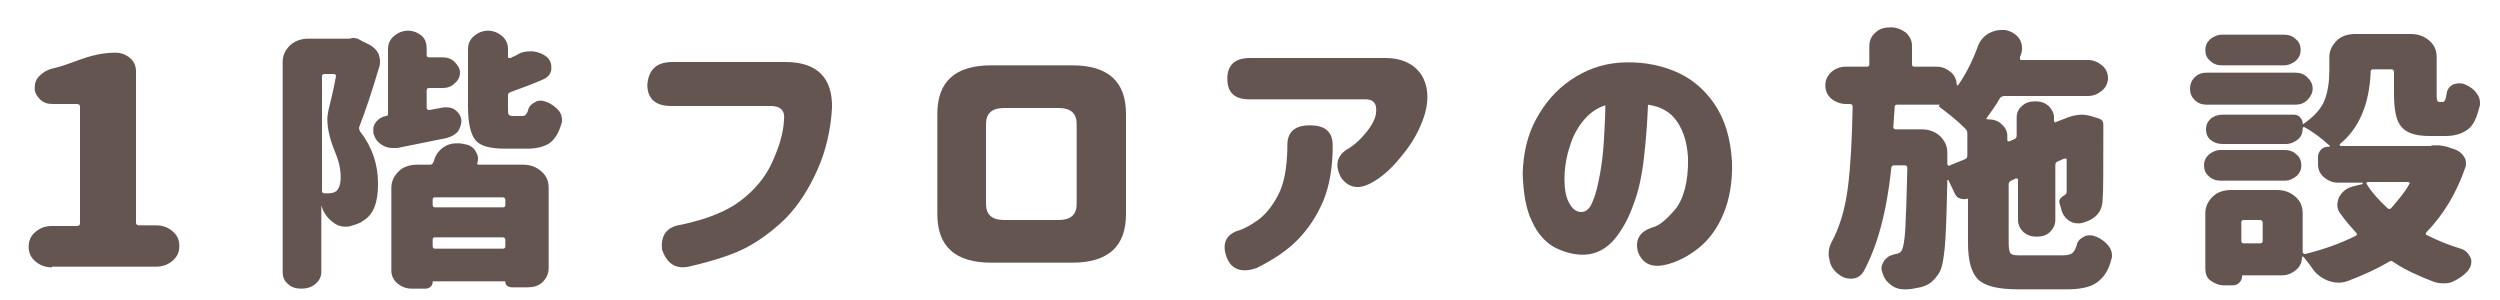 <?xml version="1.0" encoding="utf-8"?>
<!-- Generator: Adobe Illustrator 24.0.2, SVG Export Plug-In . SVG Version: 6.00 Build 0)  -->
<svg version="1.1" id="レイヤー_1" xmlns="http://www.w3.org/2000/svg" xmlns:xlink="http://www.w3.org/1999/xlink" x="0px"
	 y="0px" viewBox="0 0 375 45" style="enable-background:new 0 0 375 45;" xml:space="preserve">
<style type="text/css">
	.st0{fill:#645551;}
</style>
<g>
	<path class="st0" d="M7.8,40.1c-1,0-1.8-0.3-2.5-0.9c-0.7-0.6-1-1.3-1-2.2c0-0.9,0.3-1.6,1-2.2s1.5-0.9,2.5-0.9h3.7
		c0.3,0,0.5-0.1,0.5-0.4V16c0-0.3-0.2-0.4-0.5-0.4H7.9c-0.8,0-1.4-0.2-1.9-0.7s-0.8-1-0.8-1.7c0-0.7,0.2-1.3,0.7-1.8
		c0.5-0.5,1.1-0.9,1.9-1.1c1.3-0.3,2.4-0.7,3.5-1.1c2.3-0.9,4.2-1.3,6-1.3c0.9,0,1.6,0.3,2.2,0.8s0.9,1.2,0.9,2v22.7
		c0,0.3,0.2,0.4,0.5,0.4h2.5c1,0,1.8,0.3,2.5,0.9s1,1.3,1,2.2c0,0.9-0.3,1.6-1,2.2c-0.7,0.6-1.5,0.9-2.5,0.9H7.8z"/>
	<path class="st0" d="M52.5,5.8c0.2-0.1,0.4-0.1,0.5-0.1c0.4,0,0.7,0.1,1,0.3l1.4,0.7c0.6,0.3,1.1,0.8,1.4,1.4
		c0.1,0.4,0.2,0.7,0.2,1.1c0,0.3,0,0.5-0.1,0.8c-1.1,3.7-2.1,6.7-3,9c-0.1,0.2,0,0.5,0.1,0.7c1.8,2.3,2.7,4.9,2.7,7.8
		c0,0.1,0,0.2,0,0.2c0,2.7-0.7,4.5-2.2,5.4c-0.5,0.4-1.2,0.6-1.9,0.8c-0.3,0.1-0.5,0.1-0.8,0.1c-0.7,0-1.3-0.2-1.9-0.7
		c-0.8-0.6-1.4-1.4-1.7-2.5c0,0,0,0,0,0c0,0,0,0,0,0v10c0,0.7-0.3,1.3-0.9,1.8c-0.6,0.5-1.3,0.7-2.1,0.7s-1.5-0.2-2-0.7
		c-0.6-0.5-0.8-1.1-0.8-1.8V9.3c0-1,0.4-1.8,1.1-2.5c0.8-0.7,1.7-1,2.8-1h5.9C52.3,5.8,52.4,5.8,52.5,5.8z M48.7,11.1
		c-0.3,0-0.4,0.1-0.4,0.4v17.1c0,0.3,0.1,0.4,0.4,0.4h0.5c0.5,0,0.9-0.1,1.2-0.3c0.4-0.3,0.7-1,0.7-2.1c0-1.3-0.3-2.5-0.8-3.7
		c-0.8-1.9-1.2-3.6-1.2-5c0-0.5,0.1-1,0.2-1.5c0.4-1.6,0.8-3.3,1.1-5c0-0.1,0-0.2-0.1-0.2c-0.1-0.1-0.2-0.1-0.3-0.1H48.7z
		 M59.6,22.2c-0.2,0-0.5,0-0.7,0c-0.5,0-1-0.1-1.5-0.4c-0.7-0.4-1.1-0.9-1.3-1.6L56,20C56,19.8,56,19.6,56,19.4
		c0-0.4,0.1-0.7,0.4-1.1c0.4-0.5,0.9-0.8,1.5-0.9c0.2,0,0.3-0.1,0.3-0.3V7.3c0-0.7,0.3-1.4,0.9-1.9c0.6-0.5,1.3-0.8,2.1-0.8
		c0.8,0,1.5,0.3,2.1,0.8C63.8,5.9,64,6.5,64,7.3v0.9c0,0.3,0.1,0.4,0.4,0.4h2c0.7,0,1.3,0.2,1.8,0.7c0.5,0.5,0.8,1,0.8,1.6
		c0,0.6-0.3,1.2-0.8,1.6c-0.5,0.5-1.1,0.7-1.8,0.7h-2c-0.3,0-0.4,0.1-0.4,0.4v2.5c0,0.1,0,0.2,0.1,0.3c0.1,0.1,0.2,0.1,0.3,0.1
		l2.2-0.4c0.1,0,0.3,0,0.4,0c0.5,0,0.9,0.1,1.3,0.4c0.5,0.4,0.8,0.8,0.9,1.5c0,0.1,0,0.2,0,0.2c0,0.5-0.2,1-0.5,1.5
		c-0.4,0.5-1,0.8-1.7,1C65.1,21.1,62.5,21.6,59.6,22.2z M65.1,24.1c0.2-0.8,0.7-1.5,1.4-2c0.6-0.4,1.2-0.6,1.9-0.6
		c0.2,0,0.4,0,0.6,0l0.6,0.1c0.7,0.1,1.3,0.4,1.7,1c0.2,0.4,0.4,0.7,0.4,1.1c0,0.2,0,0.5-0.1,0.7c0,0.1,0,0.1,0,0.2
		c0,0.1,0.1,0.1,0.2,0.1h6.6c1.1,0,2,0.3,2.8,1s1.1,1.5,1.1,2.5v12c0,0.8-0.3,1.5-0.9,2.1s-1.4,0.8-2.3,0.8h-2.3
		c-0.3,0-0.5-0.1-0.7-0.2s-0.3-0.4-0.3-0.6c0-0.1,0-0.1-0.1-0.1H65c-0.1,0-0.1,0-0.1,0.1c0,0.3-0.1,0.5-0.3,0.7
		c-0.2,0.2-0.5,0.3-0.8,0.3h-2c-0.9,0-1.6-0.3-2.2-0.8c-0.6-0.5-0.9-1.2-0.9-1.9V28.2c0-1,0.4-1.8,1.1-2.5s1.7-1,2.8-1h1.9
		c0.3,0,0.4-0.1,0.5-0.4C65.1,24.2,65.1,24.2,65.1,24.1z M75.4,31.1c0.3,0,0.4-0.1,0.4-0.4V30c0-0.3-0.2-0.4-0.4-0.4H65.3
		c-0.3,0-0.4,0.1-0.4,0.4v0.7c0,0.3,0.1,0.4,0.4,0.4H75.4z M64.9,36.9c0,0.3,0.1,0.4,0.4,0.4h10.1c0.3,0,0.4-0.1,0.4-0.4V36
		c0-0.3-0.2-0.4-0.4-0.4H65.3c-0.3,0-0.4,0.1-0.4,0.4V36.9z M77,17.4h1.4c0.4,0,0.6-0.3,0.8-0.8c0.1-0.6,0.5-1,1.1-1.3
		c0.3-0.2,0.6-0.2,0.9-0.2c0.2,0,0.5,0.1,0.8,0.2c0.8,0.3,1.4,0.8,1.9,1.4c0.3,0.4,0.4,0.9,0.4,1.3c0,0.2,0,0.4-0.1,0.6
		c-0.4,1.4-1,2.3-1.8,2.9c-0.8,0.5-1.9,0.8-3.3,0.8h-3.3c-2.3,0-3.8-0.4-4.5-1.3c-0.7-0.9-1.1-2.5-1.1-5V7.3c0-0.7,0.3-1.4,0.9-1.9
		c0.6-0.5,1.3-0.8,2.1-0.8c0.8,0,1.5,0.3,2.1,0.8c0.6,0.5,0.9,1.2,0.9,1.9v1.2c0,0.1,0,0.2,0.1,0.2c0.1,0,0.2,0,0.3,0
		c0.3-0.2,0.7-0.3,1-0.5c0.6-0.4,1.3-0.5,2-0.5c0.1,0,0.2,0,0.3,0c0.9,0.1,1.6,0.4,2.2,0.9c0.4,0.4,0.6,0.9,0.6,1.4
		c0,0.1,0,0.3,0,0.4c-0.1,0.7-0.5,1.2-1.2,1.5c-1.6,0.7-3.2,1.3-4.9,1.9c-0.3,0.1-0.4,0.3-0.4,0.5V16c0,0.6,0,1,0.1,1.2
		C76.4,17.3,76.6,17.4,77,17.4z"/>
	<path class="st0" d="M100.9,9.3h16.9c4.7,0,7.1,2.3,7,6.9c-0.2,3.3-0.9,6.4-2.2,9.3c-1.3,2.9-2.8,5.2-4.6,7.1
		c-1.8,1.8-3.8,3.3-5.8,4.4c-2,1.1-5,2.1-8.9,3c-2,0.4-3.3-0.5-4-2.6c-0.2-2.1,0.7-3.4,2.9-3.7c3.8-0.8,6.8-2,8.9-3.6
		c2.1-1.6,3.7-3.5,4.7-5.7c1-2.2,1.7-4.3,1.8-6.4c0.2-1.5-0.6-2.2-2.4-2.1h-14.5c-2.4,0-3.6-1.1-3.6-3.2
		C97.3,10.4,98.5,9.3,100.9,9.3z"/>
	<path class="st0" d="M148.7,39.4c-5.4,0-8.1-2.4-8.1-7.3v-15c0-4.9,2.7-7.3,8.1-7.3h12.1c5.4,0,8.1,2.4,8.1,7.3v15
		c0,4.9-2.7,7.3-8.1,7.3H148.7z M150.6,16.2c-1.8,0-2.7,0.8-2.7,2.4v12c0,1.6,0.9,2.4,2.7,2.4h8.2c1.8,0,2.7-0.8,2.7-2.4v-12
		c0-1.6-0.9-2.4-2.7-2.4H150.6z"/>
	<path class="st0" d="M185.4,34.7c1.1-0.3,2.2-0.9,3.3-1.7c1.1-0.8,2.1-2,3-3.7c0.9-1.7,1.3-3.9,1.4-6.8v-0.7c0-2,1.1-3,3.4-3
		c2.3,0,3.4,1,3.4,3v0.9c-0.1,3.3-0.7,6.1-1.8,8.3c-1.1,2.3-2.5,4.1-4,5.5c-1.5,1.4-3.4,2.6-5.6,3.7c-2.3,0.8-3.8,0.2-4.5-1.6
		C183.3,36.7,183.8,35.4,185.4,34.7z M184.1,11.8c0-2,1.1-3.1,3.4-3.1h20.3c2.5,0,4.3,0.9,5.4,2.5c1,1.6,1.2,3.6,0.5,6
		c-0.7,2.2-1.8,4.2-3.3,6c-1.4,1.8-2.9,3.2-4.3,4c-2.1,1.3-3.7,1.1-4.9-0.5c-1-1.8-0.7-3.2,0.7-4.2c1.1-0.6,2.1-1.5,3-2.6
		c0.9-1.1,1.4-2.1,1.5-2.9c0.2-1.5-0.4-2.2-1.9-2.1h-17.1C185.2,14.9,184.1,13.9,184.1,11.8L184.1,11.8z"/>
	<path class="st0" d="M253.2,23.7c-0.1-2.1-0.6-3.9-1.6-5.4c-1-1.5-2.4-2.3-4.4-2.6c-0.1,2.6-0.3,5.3-0.6,7.9
		c-0.3,2.7-0.8,5.1-1.7,7.4c-0.8,2.2-1.9,4-3.1,5.3c-1.3,1.3-2.8,2-4.8,1.9c-1.4-0.1-2.7-0.5-4-1.2c-1.3-0.8-2.4-2-3.2-3.8
		c-0.9-1.8-1.3-4.2-1.4-7.2c0.1-3,0.7-5.7,2-8.1c1.3-2.4,3-4.4,5.2-5.9c2.2-1.5,4.6-2.4,7.3-2.6c2.9-0.2,5.6,0.2,8.1,1.2
		c2.5,1,4.5,2.6,6.1,4.9c1.6,2.3,2.5,5.2,2.7,8.8c0.1,3-0.4,5.7-1.3,7.8c-0.9,2.2-2.2,3.9-3.7,5.1c-1.5,1.2-3.2,2.1-4.9,2.5
		c-2.1,0.5-3.5-0.1-4.2-1.9c-0.5-1.9,0.3-3.1,2.2-3.7c0.9-0.2,2-1.1,3.3-2.6S253.3,27.2,253.2,23.7z M237.2,31.8
		c0.7,0,1.3-0.5,1.7-1.6c0.5-1.1,0.8-2.5,1.1-4.1c0.3-1.7,0.5-3.4,0.6-5.3c0.1-1.8,0.2-3.5,0.2-5c-1.3,0.4-2.4,1.2-3.3,2.3
		c-0.9,1.1-1.6,2.4-2,3.8c-0.5,1.4-0.7,2.7-0.8,4c-0.1,2,0.1,3.5,0.6,4.4C235.8,31.3,236.4,31.8,237.2,31.8z"/>
	<path class="st0" d="M303.4,38.3h6c0.6,0,1.1-0.1,1.4-0.3c0.3-0.2,0.5-0.6,0.7-1.2c0.1-0.6,0.5-1,1.1-1.3c0.3-0.2,0.7-0.2,1-0.2
		c0.3,0,0.5,0.1,0.8,0.2c0.8,0.3,1.4,0.8,1.9,1.4c0.3,0.4,0.5,0.9,0.5,1.4c0,0.2,0,0.4-0.1,0.6c-0.4,1.7-1.2,2.8-2.2,3.5
		c-1,0.7-2.5,1-4.5,1h-7.3c-3,0-5-0.5-6-1.5s-1.5-2.8-1.5-5.5v-6.5c0-0.1,0-0.1-0.1-0.1c-0.3,0.1-0.7,0.1-1,0
		c-0.4-0.1-0.6-0.3-0.8-0.6l-1-2.1c0-0.1,0-0.1-0.1-0.1c-0.1,0-0.1,0-0.1,0.1c-0.1,4.8-0.2,8.2-0.4,10.2s-0.5,3.3-1,3.9
		c-0.4,0.6-0.9,1.1-1.4,1.4c-0.5,0.3-1.1,0.5-1.8,0.6c-0.4,0.1-1,0.2-1.6,0.2c-0.1,0-0.2,0-0.3,0c-0.7,0-1.4-0.2-2-0.7
		c-0.7-0.5-1.1-1.2-1.3-2c-0.1-0.3-0.1-0.6,0-0.9c0.1-0.3,0.2-0.5,0.4-0.8c0.2-0.2,0.4-0.4,0.7-0.6c0.3-0.1,0.6-0.2,0.9-0.3
		c0.4,0,0.8-0.2,1-0.6c0.2-0.4,0.4-1.5,0.5-3.2c0.1-1.8,0.2-4.8,0.3-9.1c0-0.3-0.2-0.4-0.4-0.4h-1.5c-0.3,0-0.5,0.1-0.5,0.4
		c-0.7,6.6-2.1,11.8-4.2,15.6c-0.4,0.6-1,1-1.8,1c-0.1,0-0.1,0-0.1,0c-0.8,0-1.4-0.3-2-0.8c-0.7-0.6-1.1-1.3-1.2-2.2
		c-0.1-0.2-0.1-0.5-0.1-0.7c0-0.6,0.1-1.1,0.4-1.7c1.3-2.4,2.1-5.2,2.5-8.4c0.4-3.2,0.6-7.2,0.7-12c0-0.3-0.2-0.4-0.4-0.4h-0.6
		c-0.8,0-1.6-0.3-2.2-0.8c-0.6-0.5-0.9-1.2-0.9-2s0.3-1.4,0.9-2c0.6-0.5,1.3-0.8,2.2-0.8h3.1c0.3,0,0.4-0.1,0.4-0.4V6.9
		c0-0.8,0.3-1.5,0.9-2c0.6-0.6,1.4-0.8,2.3-0.8c0.9,0,1.6,0.3,2.3,0.8c0.6,0.6,0.9,1.2,0.9,2v2.7c0,0.3,0.1,0.4,0.4,0.4h3.3
		c0.8,0,1.5,0.3,2.1,0.8c0.6,0.5,0.9,1.2,0.9,1.9c0,0,0,0,0.1,0.1c0.1,0,0.1,0,0.1,0c1.2-1.7,2.2-3.7,3-5.9c0.3-0.8,0.8-1.4,1.6-1.9
		c0.6-0.3,1.2-0.5,1.8-0.5c0.2,0,0.4,0,0.7,0c0.9,0.2,1.6,0.6,2.1,1.3c0.3,0.5,0.4,0.9,0.4,1.4c0,0.3,0,0.5-0.1,0.8
		c-0.1,0.2-0.1,0.4-0.2,0.5c0,0.1,0,0.2,0,0.2C303,8.9,303,9,303.2,9h10c0.8,0,1.5,0.3,2.1,0.8s0.9,1.2,0.9,1.9s-0.3,1.4-0.9,1.9
		s-1.3,0.8-2.1,0.8h-12.5c-0.3,0-0.5,0.1-0.7,0.3c-0.6,1.1-1.3,2-2,3c-0.1,0-0.1,0.1,0,0.1c0,0.1,0.1,0.1,0.2,0.1
		c0.8,0,1.5,0.2,2,0.7c0.6,0.5,0.9,1.1,0.9,1.8V21c0,0.1,0,0.1,0.1,0.2c0.1,0,0.2,0,0.2,0l0.7-0.3c0.3-0.1,0.4-0.3,0.4-0.6v-2.7
		c0-0.7,0.3-1.3,0.8-1.7c0.5-0.5,1.2-0.7,2-0.7s1.4,0.2,2,0.7c0.5,0.5,0.8,1.1,0.8,1.7v0.5c0,0.1,0,0.1,0.1,0.2
		c0.1,0.1,0.1,0.1,0.2,0l1.3-0.5c0.9-0.4,1.8-0.6,2.6-0.6c0.4,0,0.9,0.1,1.3,0.2l1.3,0.4c0.2,0.1,0.4,0.2,0.5,0.4
		c0.1,0.2,0.1,0.4,0.1,0.6c0,0.1,0,0.1,0,0.2c0,6.3,0,9.9-0.1,10.8c0,1.6-0.7,2.6-1.9,3.2c-0.4,0.2-0.9,0.4-1.5,0.5
		c-0.2,0-0.3,0-0.4,0c-0.5,0-1-0.2-1.4-0.5c-0.5-0.4-0.9-1-1-1.6c-0.1-0.3-0.2-0.7-0.3-1c0-0.1,0-0.1,0-0.2c0-0.3,0.3-0.7,0.9-1
		c0.1-0.1,0.2-0.2,0.2-0.4c0-0.2,0-1.8,0-4.8c0-0.1,0-0.2-0.1-0.2c-0.1,0-0.2,0-0.3,0l-0.9,0.4c-0.3,0.1-0.4,0.3-0.4,0.6v8.2
		c0,0.7-0.3,1.3-0.8,1.8c-0.5,0.5-1.2,0.7-2,0.7s-1.4-0.2-2-0.7c-0.5-0.5-0.8-1.1-0.8-1.8V27c0-0.1,0-0.2-0.1-0.2s-0.2-0.1-0.3,0
		l-0.6,0.3c-0.3,0.1-0.4,0.3-0.4,0.6v8.7c0,0.9,0.1,1.5,0.4,1.7S302.3,38.3,303.4,38.3z M292.1,24.6c0,0.1,0,0.1,0.1,0.2
		c0.1,0.1,0.2,0.1,0.3,0l2.2-0.9c0.3-0.1,0.4-0.3,0.4-0.6V20c0-0.3-0.1-0.5-0.3-0.7c-1.3-1.3-2.6-2.3-3.8-3.2
		c-0.2-0.1-0.2-0.3,0-0.4v0h-6.4c-0.3,0-0.4,0.1-0.4,0.4L284,19c0,0.1,0,0.2,0.1,0.3c0.1,0.1,0.2,0.1,0.3,0.1h3.8c1.1,0,2,0.3,2.8,1
		c0.7,0.7,1.1,1.5,1.1,2.5V24.6z"/>
	<path class="st0" d="M344.3,10.9c0.7,0,1.3,0.2,1.8,0.7c0.5,0.5,0.8,1,0.8,1.7c0,0.6-0.3,1.2-0.8,1.7c-0.5,0.5-1.1,0.7-1.8,0.7H331
		c-0.7,0-1.3-0.2-1.8-0.7c-0.5-0.5-0.7-1-0.7-1.7c0-0.6,0.2-1.2,0.7-1.7c0.5-0.5,1.1-0.7,1.8-0.7H344.3z M364.9,21.8
		c0.3,0,0.5,0,0.8,0c0.4,0,0.8,0.1,1.3,0.2l1.2,0.4c0.6,0.2,1.1,0.6,1.4,1.1c0.2,0.3,0.3,0.6,0.3,1c0,0.2,0,0.4-0.1,0.6
		c-1.3,3.8-3.2,7-5.8,9.7c-0.2,0.2-0.2,0.4,0.1,0.5c1.6,0.8,3.3,1.5,5,2c0.7,0.2,1.2,0.7,1.5,1.4c0.1,0.2,0.1,0.4,0.1,0.6
		c0,0.5-0.2,0.9-0.5,1.3c-0.7,0.8-1.5,1.3-2.4,1.7c-0.5,0.2-0.9,0.2-1.4,0.2c-0.5,0-1-0.1-1.5-0.3c-2.1-0.8-4.1-1.7-5.9-2.9
		c-0.2-0.2-0.5-0.2-0.7,0c-1.9,1.1-3.9,2-6,2.8c-0.5,0.2-1,0.3-1.5,0.3c-0.5,0-1-0.1-1.6-0.3c-1-0.4-1.8-1-2.4-1.9
		c-0.4-0.6-0.9-1.2-1.3-1.7c0,0-0.1,0-0.1,0c-0.1,0-0.1,0-0.1,0.1c0,0.7-0.3,1.4-0.9,1.9c-0.6,0.5-1.3,0.8-2.1,0.8h-5.9
		c-0.1,0-0.1,0.1-0.1,0.2c0,0.4-0.2,0.7-0.4,0.9c-0.3,0.3-0.6,0.4-1,0.4h-1.3c-0.8,0-1.4-0.3-2-0.7s-0.8-1.1-0.8-1.8v-8.3
		c0-1,0.4-1.8,1.1-2.5s1.7-1,2.8-1h6.8c1.1,0,2,0.3,2.8,1s1.1,1.5,1.1,2.5v5.7c0,0.1,0,0.2,0.1,0.3c0.1,0.1,0.2,0.1,0.3,0.1
		c2.8-0.7,5.3-1.6,7.5-2.7c0.3-0.1,0.3-0.3,0.1-0.5c-0.8-0.9-1.6-1.8-2.3-2.8c-0.4-0.5-0.5-0.9-0.5-1.4c0-0.3,0.1-0.7,0.2-1
		c0.4-0.8,1-1.4,2-1.7l1.6-0.4c0,0,0,0,0-0.1s0-0.1-0.1-0.1h-3.6c-0.8,0-1.5-0.3-2.1-0.8c-0.6-0.5-0.9-1.2-0.9-1.9v-1.2
		c0-0.4,0.2-0.8,0.5-1.1c0.3-0.3,0.7-0.4,1.2-0.4c0,0,0.1,0,0.1-0.1c-1.2-1.1-2.5-2.1-3.8-2.8c-0.1-0.1-0.1-0.1-0.2,0
		c-0.1,0-0.1,0.1-0.1,0.2c0,0.6-0.2,1.2-0.7,1.6c-0.5,0.4-1.1,0.7-1.8,0.7h-9.5c-0.7,0-1.3-0.2-1.8-0.6c-0.5-0.4-0.7-1-0.7-1.6
		c0-0.6,0.2-1.1,0.7-1.6c0.5-0.4,1.1-0.6,1.8-0.6h10.6c0.4,0,0.8,0.1,1,0.4c0.3,0.3,0.4,0.6,0.4,0.9c0,0,0,0.1,0.1,0.1
		c1.6-1.1,2.7-2.3,3.2-3.6c0.5-1.3,0.7-2.8,0.7-4.5V8.6c0-1,0.4-1.8,1.1-2.5s1.7-1,2.8-1h8.3c1.1,0,2,0.3,2.8,1s1.1,1.5,1.1,2.5v5.3
		c0,0.6,0,1,0.1,1.2c0,0.1,0.2,0.2,0.3,0.2h0.5c0.3,0,0.5-0.4,0.6-1.3c0.1-0.6,0.4-1,0.9-1.3c0.3-0.1,0.6-0.2,0.9-0.2
		c0.3,0,0.5,0,0.8,0.1c0.8,0.3,1.5,0.8,1.9,1.4c0.4,0.5,0.5,1,0.5,1.5c0,0.2,0,0.4-0.1,0.6c-0.4,1.6-0.9,2.7-1.7,3.3
		c-0.8,0.6-1.9,1-3.3,1h-2.5c-2.1,0-3.5-0.5-4.2-1.4c-0.8-0.9-1.1-2.6-1.1-5v-3.2c0-0.3-0.2-0.4-0.4-0.4H356c-0.3,0-0.4,0.1-0.4,0.4
		c-0.2,4.8-1.7,8.4-4.6,10.8c-0.1,0.1-0.1,0.1,0,0.2c0,0.1,0.1,0.1,0.1,0.1h13.6C364.7,21.8,364.8,21.8,364.9,21.8z M342.7,22.5
		c0.7,0,1.3,0.2,1.8,0.7c0.5,0.4,0.7,1,0.7,1.6s-0.2,1.1-0.7,1.6c-0.5,0.4-1.1,0.7-1.8,0.7h-9.6c-0.7,0-1.3-0.2-1.8-0.7
		c-0.5-0.4-0.7-1-0.7-1.6s0.2-1.1,0.7-1.6c0.5-0.4,1.1-0.7,1.8-0.7H342.7z M342.6,5.2c0.7,0,1.3,0.2,1.8,0.7c0.5,0.4,0.7,1,0.7,1.6
		s-0.2,1.1-0.7,1.6c-0.5,0.4-1.1,0.7-1.8,0.7h-9.3c-0.7,0-1.3-0.2-1.8-0.7c-0.5-0.4-0.7-1-0.7-1.6s0.2-1.1,0.7-1.6
		c0.5-0.4,1.1-0.7,1.8-0.7H342.6z M339,36.5c0.3,0,0.4-0.1,0.4-0.4v-2.7c0-0.3-0.2-0.4-0.4-0.4h-2.4c-0.3,0-0.4,0.1-0.4,0.4v2.7
		c0,0.3,0.1,0.4,0.4,0.4H339z M361.4,27.6c0.1-0.1,0.1-0.2,0-0.2c-0.1-0.1-0.1-0.1-0.2-0.1h-6c-0.1,0-0.2,0-0.2,0.1s-0.1,0.2,0,0.2
		c0.8,1.3,1.9,2.5,3.1,3.6c0.2,0.2,0.4,0.2,0.6,0C359.7,30,360.7,28.9,361.4,27.6z"/>
</g>
</svg>
